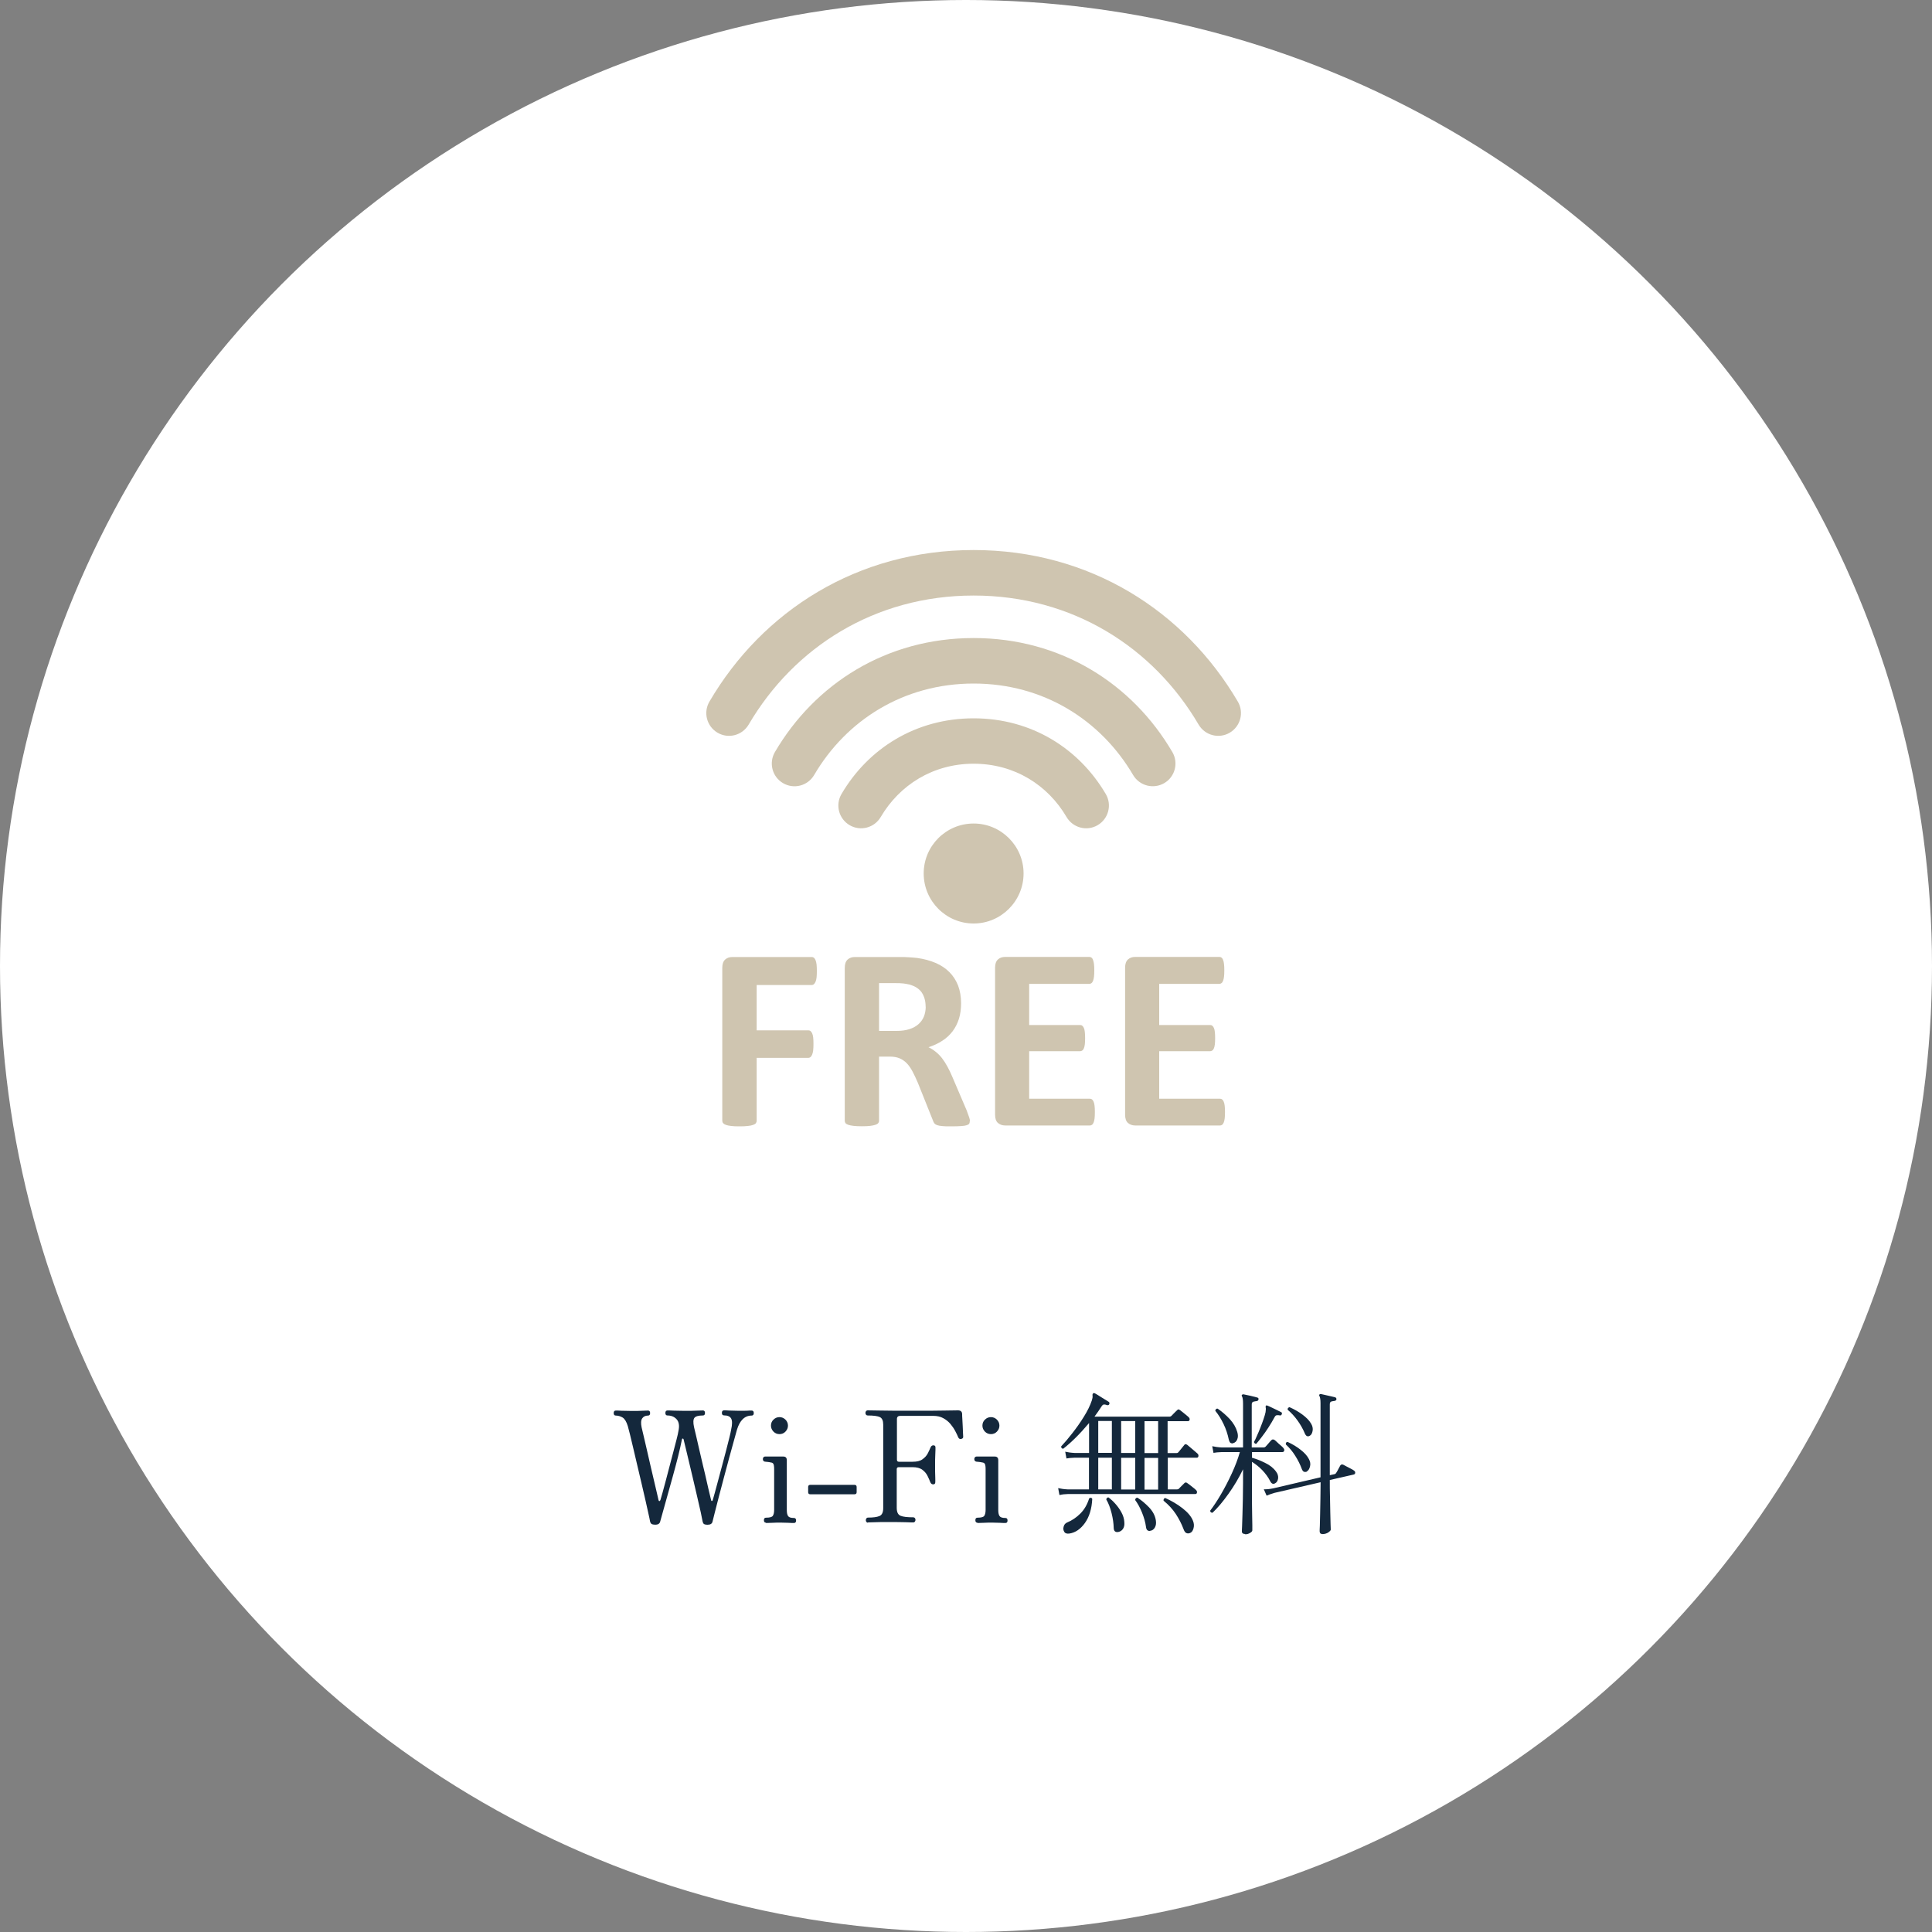 <?xml version="1.0" encoding="UTF-8"?><svg id="_レイヤー_2" xmlns="http://www.w3.org/2000/svg" viewBox="0 0 200 200"><rect x="0" y="0" width="200" height="200" fill="#808080" stroke="none"/><defs><style>.cls-1{fill:#cfc5b0;fill-rule:evenodd;}.cls-1,.cls-2,.cls-3{stroke-width:0px;}.cls-2{fill:#14283c;}.cls-3{fill:#fff;}</style></defs><g id="TXT"><circle class="cls-3" cx="100" cy="100" r="100"/><path class="cls-1" d="m77.5,75.01c4.69-8,13.06-13.36,23.29-13.36s18.6,5.36,23.29,13.36c.66,1.12,2.1,1.5,3.22.84,1.12-.66,1.5-2.1.84-3.22-5.51-9.39-15.34-15.69-27.35-15.69s-21.85,6.29-27.35,15.69c-.66,1.12-.28,2.56.84,3.22,1.12.66,2.56.28,3.22-.84Zm6.78,5.22c3.32-5.67,9.26-9.47,16.51-9.47s13.18,3.8,16.51,9.47c.66,1.12,2.1,1.49,3.22.84,1.12-.65,1.5-2.1.84-3.22-4.14-7.07-11.54-11.8-20.57-11.8s-16.43,4.73-20.57,11.8c-.66,1.12-.28,2.57.84,3.22,1.12.66,2.56.28,3.22-.84Zm6.89,4.35c1.94-3.3,5.39-5.52,9.62-5.52s7.68,2.21,9.62,5.52c.66,1.12,2.1,1.5,3.22.84,1.12-.66,1.5-2.1.84-3.22-2.76-4.7-7.67-7.84-13.68-7.84s-10.93,3.14-13.68,7.84c-.66,1.12-.28,2.56.84,3.22,1.12.66,2.56.28,3.22-.84Zm9.62.67c2.85,0,5.17,2.32,5.17,5.17s-2.32,5.18-5.17,5.18-5.17-2.32-5.17-5.18,2.32-5.17,5.17-5.17Zm-4.97,18.97c0-.58-.13-1.06-.39-1.46-.26-.39-.69-.67-1.28-.84-.18-.04-.38-.08-.61-.11-.23-.03-.54-.04-.95-.04h-1.59v4.95h1.81c.5,0,.94-.06,1.32-.18.38-.12.69-.29.94-.51.25-.22.44-.48.57-.79.12-.31.19-.65.19-1.02Zm30.99,10.91c0,.26-.01.48-.03.65-.02.18-.06.32-.1.42-.05.11-.1.19-.17.24-.07.05-.14.07-.22.07h-8.77c-.3,0-.55-.09-.75-.26-.2-.17-.3-.46-.3-.86v-15.21c0-.4.1-.68.3-.86.2-.18.45-.26.75-.26h8.71c.08,0,.15.02.22.07.06.05.12.12.16.24.05.11.08.26.1.43.02.17.03.4.03.67,0,.25-.01.47-.03.64-.02.18-.06.32-.1.43-.05.11-.1.19-.16.23-.06.05-.14.08-.22.08h-6.23v4.26h5.27c.08,0,.16.02.22.07.07.05.12.13.17.23.05.1.08.24.1.42.02.17.03.39.03.64,0,.26-.01.48-.03.65-.02.17-.06.31-.1.41-.05.1-.1.18-.17.22-.07.05-.14.07-.22.07h-5.27v4.92h6.29c.08,0,.16.02.22.07.07.05.12.13.17.24.05.11.08.25.1.42.02.18.03.39.03.65Zm-13.47,0c0,.26-.01.48-.03.65-.02.18-.06.32-.1.42-.05.11-.1.19-.17.24-.07.05-.14.07-.22.07h-8.76c-.3,0-.55-.09-.75-.26-.2-.17-.3-.46-.3-.86v-15.21c0-.4.1-.68.3-.86.2-.18.45-.26.75-.26h8.71c.08,0,.15.02.22.07.06.05.12.12.16.24s.08.26.1.43c.02.17.03.4.03.67,0,.25-.01.47-.03.64-.02.18-.06.32-.1.43-.05.11-.1.19-.16.23-.06.05-.13.08-.22.08h-6.23v4.26h5.27c.08,0,.16.02.22.07.07.05.12.13.17.23.05.1.08.24.1.42.02.17.03.39.03.64,0,.26-.01.48-.03.65-.02.17-.06.31-.1.41-.05.1-.1.18-.17.22-.07.05-.14.07-.22.07h-5.27v4.92h6.28c.08,0,.16.02.22.07.07.05.12.13.17.24.05.11.08.25.1.42.02.18.03.39.03.65Zm-12.95.93c0,.1-.02.18-.05.25-.04.07-.12.12-.26.17-.14.04-.33.08-.59.09-.26.02-.61.03-1.06.03-.38,0-.68,0-.9-.03-.22-.02-.4-.05-.53-.1-.13-.05-.22-.11-.28-.19s-.1-.17-.14-.28l-1.56-3.9c-.19-.44-.37-.83-.55-1.17-.18-.34-.38-.63-.6-.86-.22-.23-.48-.4-.76-.52-.29-.12-.62-.17-1-.17h-1.11v6.65c0,.09-.03.17-.09.24-.06.07-.16.13-.29.17-.14.05-.32.08-.54.11-.22.03-.51.04-.86.04s-.63-.01-.86-.04c-.23-.03-.41-.06-.55-.11-.13-.05-.23-.1-.28-.17-.05-.07-.08-.15-.08-.24v-15.84c0-.4.1-.68.3-.86.2-.18.45-.26.75-.26h4.52c.46,0,.84,0,1.13.03.3.02.57.04.81.07.7.1,1.33.27,1.89.51.56.24,1.04.56,1.43.95.39.39.69.86.9,1.39.2.53.31,1.15.31,1.84,0,.58-.07,1.12-.22,1.6-.15.48-.37.91-.65,1.29-.29.38-.64.71-1.06.98-.42.28-.9.5-1.44.68.26.12.51.28.73.46.23.18.45.4.65.65.2.26.39.55.57.88.18.33.36.7.53,1.11l1.47,3.44c.13.34.22.59.27.75.05.16.07.28.07.37Zm-15.83-15.54c0,.27-.01.5-.03.68-.02.19-.06.33-.11.44-.05.11-.11.19-.17.25-.06.05-.14.08-.22.08h-5.7v4.69h5.35c.08,0,.16.02.22.07s.12.12.17.23c.05.11.09.25.11.43.02.18.03.4.03.67s-.01.5-.03.67c-.02.18-.06.33-.11.45-.05.12-.11.2-.17.25s-.14.08-.22.08h-5.35v6.5c0,.1-.03.18-.08.26-.05.07-.15.13-.29.18-.14.05-.32.09-.55.11-.22.03-.51.04-.86.04s-.63-.01-.86-.04c-.23-.03-.41-.06-.54-.11-.14-.05-.23-.11-.29-.18-.06-.07-.09-.16-.09-.26v-15.82c0-.4.1-.68.3-.86.2-.18.45-.26.75-.26h8.21c.08,0,.15.02.22.07.06.05.12.13.17.24.05.11.08.26.11.45.02.19.03.42.03.69Z"/><path class="cls-2" d="m67.8,157.83c-.17,0-.29-.03-.36-.08s-.12-.14-.15-.27c-.02-.13-.07-.38-.16-.77-.09-.38-.19-.85-.31-1.39s-.26-1.13-.41-1.77c-.15-.63-.3-1.27-.45-1.91s-.29-1.24-.42-1.79-.25-1.03-.34-1.42c-.1-.39-.17-.66-.21-.8-.14-.46-.32-.75-.54-.89-.22-.13-.46-.2-.7-.2-.15,0-.22-.09-.22-.26s.07-.26.22-.26c.12,0,.31,0,.59.02.28.01.62.02,1.02.02.48,0,.86,0,1.14-.02.28-.01.48-.02.58-.02.15,0,.22.09.22.26s-.07.26-.22.26c-.27,0-.47.1-.6.29s-.15.5-.06.93c.04.18.11.48.21.89.1.41.21.89.33,1.42.12.54.25,1.09.38,1.66.13.57.26,1.11.38,1.62.12.51.22.93.3,1.28.08.35.13.57.15.66.02.07.05.11.1.1.04,0,.07-.05.1-.12.04-.14.11-.38.21-.73.1-.35.21-.75.33-1.22s.25-.97.39-1.49c.14-.52.27-1.03.4-1.52.13-.49.24-.93.34-1.31.1-.38.16-.67.19-.85.12-.54.06-.95-.18-1.22-.24-.27-.56-.4-.95-.4-.15,0-.22-.09-.22-.26s.07-.26.22-.26c.11,0,.33,0,.66.02.34.01.71.02,1.11.02.47,0,.88,0,1.24-.02.36-.01.57-.02.65-.02.15,0,.22.09.22.26s-.07.26-.22.26c-.45,0-.74.08-.87.24-.13.16-.15.49-.04.98.04.17.11.46.21.88.1.42.21.9.33,1.44s.25,1.1.39,1.67c.14.57.27,1.11.38,1.62s.22.94.3,1.29c.08.35.13.56.15.63.01.07.04.11.09.1s.08-.05.09-.12c.04-.14.11-.38.21-.74s.21-.77.34-1.26c.13-.49.26-.99.41-1.53.14-.53.28-1.05.41-1.55.13-.5.24-.95.34-1.34.1-.39.16-.68.19-.86.12-.53.12-.91,0-1.13-.12-.22-.36-.33-.74-.33-.15,0-.22-.09-.22-.26s.07-.26.22-.26c.11,0,.29,0,.54.02.25.01.53.02.82.02.37,0,.65,0,.84,0s.33-.01.42-.02c.1,0,.18,0,.24,0,.15,0,.22.09.22.26s-.07.26-.22.26c-.37,0-.68.13-.93.38-.25.25-.44.6-.58,1.05-.06.22-.17.59-.31,1.11s-.31,1.11-.49,1.78c-.18.67-.37,1.37-.56,2.09-.19.72-.37,1.4-.54,2.05-.17.65-.31,1.19-.42,1.64-.12.45-.19.74-.22.88-.05.21-.22.32-.51.32-.18,0-.31-.03-.38-.08s-.11-.14-.14-.27c-.02-.14-.08-.44-.18-.9-.1-.46-.23-1.01-.38-1.66-.15-.65-.31-1.34-.48-2.06-.17-.72-.34-1.42-.5-2.1-.16-.68-.3-1.28-.43-1.79-.01-.03-.04-.05-.08-.06s-.07.01-.08.06c-.1.5-.23,1.09-.4,1.77-.17.68-.36,1.38-.56,2.11-.2.73-.39,1.42-.58,2.08-.18.66-.34,1.22-.47,1.68-.13.46-.22.77-.25.9-.05.21-.23.32-.53.32Z"/><path class="cls-2" d="m79.3,157.63c-.15,0-.22-.09-.22-.26s.07-.26.22-.26c.37,0,.61-.06.7-.19s.14-.34.14-.62v-4.22c0-.27-.03-.45-.08-.54-.05-.09-.15-.14-.29-.15-.07-.02-.18-.04-.3-.05-.13-.01-.22-.02-.29-.03-.14-.03-.21-.12-.21-.27,0-.06.02-.12.06-.18.04-.05.1-.08.16-.08.03,0,.14,0,.31,0,.18,0,.38,0,.6,0s.43,0,.62,0c.19,0,.31,0,.36,0,.25,0,.37.13.37.38v5.17c0,.29.05.5.14.62.09.13.29.19.6.19.15,0,.22.09.22.26s-.07.26-.22.26c-.11,0-.3,0-.59-.02-.29-.01-.55-.02-.8-.02s-.54,0-.86.02c-.31.01-.53.02-.65.02Zm1.39-9.17c-.25,0-.45-.09-.62-.26-.17-.18-.26-.38-.26-.62s.08-.45.26-.62c.17-.17.38-.26.62-.26s.45.09.62.26c.17.17.26.38.26.62s-.09.44-.26.62c-.17.18-.38.26-.62.26Z"/><path class="cls-2" d="m83.9,154.69c-.16,0-.24-.07-.24-.22v-.54c0-.15.08-.22.24-.22h4.54c.16,0,.24.07.24.22v.54c0,.15-.08.22-.24.22h-4.54Z"/><path class="cls-2" d="m89.86,157.63c-.07,0-.13-.03-.17-.08-.04-.05-.06-.11-.06-.18,0-.07.02-.14.06-.19.04-.05.09-.08.17-.08.52,0,.91-.05,1.18-.16.26-.11.39-.38.39-.82v-8.64c0-.41-.11-.66-.34-.78-.22-.11-.65-.17-1.28-.17-.06,0-.12-.03-.16-.08-.04-.05-.06-.12-.06-.19,0-.06.02-.12.06-.18.04-.05.1-.08.16-.08.08,0,.53,0,1.34.02.81.02,1.93.02,3.36.02s2.46,0,3.3-.02c.83-.02,1.29-.02,1.36-.02.28,0,.42.13.43.38,0,.1,0,.26.02.5.02.23.03.49.04.76.01.27.02.51.03.72s.02.33.02.38c0,.12-.07.19-.22.22-.14.02-.23-.03-.29-.16-.07-.18-.18-.4-.31-.65-.13-.25-.3-.5-.5-.74-.2-.24-.45-.44-.74-.6-.29-.16-.63-.24-1.04-.24h-3.42c-.22,0-.34.11-.34.32v4.22c0,.14.07.21.21.21h1.41c.45,0,.79-.08,1.03-.26.24-.17.42-.37.54-.6.12-.23.21-.43.29-.62.06-.15.16-.22.29-.22.15,0,.22.07.22.22,0,.13,0,.37-.02.74s-.02.7-.02,1.02c0,.2,0,.43,0,.7,0,.26.01.5.02.7s0,.35,0,.44c0,.15-.07.22-.22.22-.07,0-.13-.02-.18-.06-.04-.04-.08-.09-.11-.15-.07-.19-.17-.41-.29-.66-.12-.25-.3-.46-.54-.64-.24-.18-.58-.27-1.03-.27h-1.41c-.14,0-.21.07-.21.21v4c0,.44.13.71.39.82.26.11.7.16,1.32.16.07,0,.13.03.17.08.04.05.06.12.06.19,0,.06-.02.12-.06.18-.04.05-.09.08-.17.08-.11,0-.37,0-.78-.02-.42-.01-.97-.02-1.65-.02s-1.19,0-1.55.02c-.36.01-.6.02-.72.02Z"/><path class="cls-2" d="m101.19,157.63c-.15,0-.22-.09-.22-.26s.07-.26.22-.26c.37,0,.61-.06.7-.19s.14-.34.14-.62v-4.22c0-.27-.03-.45-.08-.54-.05-.09-.15-.14-.29-.15-.07-.02-.18-.04-.3-.05-.13-.01-.22-.02-.29-.03-.14-.03-.21-.12-.21-.27,0-.06.02-.12.06-.18.04-.05.1-.08.16-.08.03,0,.14,0,.31,0,.18,0,.38,0,.6,0s.43,0,.62,0c.19,0,.31,0,.36,0,.25,0,.37.13.37.38v5.17c0,.29.05.5.14.62.09.13.29.19.6.19.15,0,.22.09.22.26s-.07.26-.22.26c-.11,0-.3,0-.59-.02-.29-.01-.55-.02-.8-.02s-.54,0-.86.02c-.31.01-.53.02-.65.02Zm1.39-9.17c-.25,0-.45-.09-.62-.26-.17-.18-.26-.38-.26-.62s.08-.45.26-.62c.17-.17.38-.26.62-.26s.45.09.62.26c.17.17.26.38.26.62s-.09.44-.26.62c-.17.18-.38.26-.62.26Z"/><path class="cls-2" d="m109.67,154.75l-.13-.7c.27.06.59.11.98.13h2.21v-3.28h-1.47c-.36.01-.65.04-.86.08l-.13-.7c.27.06.59.11.98.13h1.49v-3.1c-.43.51-.87,1-1.33,1.46-.46.46-.91.86-1.34,1.2-.15,0-.22-.08-.22-.24.35-.37.74-.83,1.16-1.37.42-.54.82-1.1,1.19-1.7.37-.59.65-1.16.83-1.7.06-.19.09-.35.07-.48s.01-.21.09-.26c.03-.02.09-.02.16.02.1.05.24.14.43.26.19.12.38.24.58.36.19.12.33.2.42.26.07.05.09.13.05.24-.04.09-.12.12-.22.1-.11-.04-.21-.07-.31-.07-.1,0-.19.07-.28.22-.11.17-.22.34-.34.51-.12.17-.25.35-.38.53h7.79c.06,0,.12-.03.18-.08.03-.03.09-.09.17-.18.08-.08.16-.17.25-.25.09-.08.14-.13.16-.15.05-.06.1-.09.14-.09.04,0,.1.03.16.07.05.03.14.1.27.21.13.11.25.21.38.31.12.1.21.17.25.22.08.07.12.16.1.26-.02.1-.08.15-.18.15h-2.1v3.3h.9c.05,0,.1,0,.13-.02.03-.01.06-.04.1-.08.03-.04.09-.11.18-.22.09-.1.17-.21.25-.31.08-.11.14-.18.17-.21.06-.1.16-.1.29-.02.05.04.16.13.31.26.15.13.31.26.46.39.15.13.25.22.3.26.08.07.12.17.1.27-.02.11-.07.16-.16.16h-3.01v3.28h.96c.07,0,.13-.02.18-.06.03-.04.09-.1.17-.18s.16-.16.25-.25l.16-.16c.09-.09.19-.09.3,0,.05.03.14.1.27.2.13.1.25.2.38.3s.21.17.25.22c.08.07.12.16.1.26s-.07.15-.16.15h-13.17c-.35.01-.63.04-.85.1Zm1.04,4c-.27.04-.45-.02-.54-.18-.1-.16-.12-.34-.06-.54.05-.2.17-.34.35-.42.51-.21.97-.52,1.38-.93.41-.41.71-.93.91-1.57.14-.1.25-.08.32.05-.05,1.03-.31,1.87-.76,2.5-.45.63-.98.99-1.59,1.09Zm2.98-8.35h1.41v-3.3h-1.41v3.3Zm0,3.78h1.41v-3.28h-1.41v3.28Zm2,4.42c-.26.01-.39-.13-.4-.43-.01-.46-.08-.97-.22-1.53s-.32-1.03-.55-1.42c.01-.07.04-.13.1-.17.05-.04.11-.05.16-.02.21.16.44.37.68.64.24.27.45.56.63.89.18.33.28.66.3,1,.03.31-.02.55-.16.74-.14.18-.32.28-.54.3Zm.37-8.19h1.46v-3.3h-1.46v3.3Zm0,3.78h1.46v-3.28h-1.46v3.28Zm2.98,4.29c-.1.01-.18-.01-.26-.07-.08-.06-.13-.18-.15-.36-.06-.46-.2-.95-.41-1.47-.21-.52-.45-.95-.71-1.3.02-.16.1-.24.24-.24.41.26.8.59,1.19.99.39.41.63.85.71,1.34.05.3.02.55-.1.76s-.29.32-.5.34Zm-.56-8.06h1.41v-3.3h-1.41v3.3Zm0,3.78h1.41v-3.28h-1.41v3.28Zm4.7,4.5c-.13.05-.25.05-.37,0-.12-.05-.22-.2-.3-.43-.2-.53-.47-1.05-.79-1.54-.33-.5-.75-.96-1.27-1.38-.01-.06,0-.12.03-.18.03-.05.08-.08.14-.1.65.29,1.25.64,1.79,1.06s.91.85,1.09,1.31c.11.27.12.53.05.78-.07.26-.2.42-.37.48Z"/><path class="cls-2" d="m128.9,158.8c-.22,0-.34-.09-.34-.26,0-.04,0-.23.02-.55.01-.33.02-.74.04-1.23.02-.5.03-1.03.04-1.6.01-.57.02-1.13.02-1.67v-1.39c-.43.89-.93,1.73-1.5,2.53-.57.8-1.12,1.46-1.66,1.97-.16,0-.24-.07-.24-.22.35-.46.73-1.03,1.12-1.7s.77-1.4,1.12-2.16.63-1.5.83-2.2h-1.87c-.36.01-.65.04-.86.08l-.13-.69c.27.06.59.11.98.13h2.21v-4.54c0-.38-.04-.63-.11-.75-.04-.06-.04-.12,0-.16s.1-.06.16-.05c.17.03.41.08.71.15.3.07.54.13.71.18.11.03.15.1.13.19-.01.1-.07.15-.18.18-.11.01-.22.03-.34.06-.12.03-.18.13-.18.29v4.45h1.25c.06,0,.12-.03.18-.08.03-.03.09-.1.18-.2s.17-.2.26-.3c.09-.1.14-.16.18-.19.07-.07.17-.08.29-.02.06.04.16.12.28.24.12.12.25.23.38.34.13.11.21.19.26.25.1.11.13.21.1.3-.03.09-.09.14-.2.14h-3.14v.58c.42.12.87.29,1.35.53.49.23.87.53,1.14.9.18.23.25.48.22.72-.04.25-.14.41-.31.5-.21.12-.38.04-.51-.22-.21-.42-.49-.79-.82-1.14-.33-.34-.69-.63-1.07-.86v2.19c0,.58,0,1.14,0,1.7,0,.56.01,1.06.02,1.52.01.46.02.84.02,1.14s0,.48,0,.54c0,.09-.08.18-.24.27-.16.1-.33.14-.51.14Zm-1.25-9.39c-.11.02-.2,0-.27-.04-.07-.05-.13-.17-.18-.36-.11-.53-.28-1.06-.53-1.58-.25-.52-.53-.98-.86-1.38,0-.07.02-.13.07-.18.05-.04.1-.06.17-.05.48.33.9.7,1.27,1.1.37.41.62.84.76,1.31.09.3.09.55,0,.77-.08.21-.23.35-.44.4Zm2.43.05c-.07.01-.14,0-.18-.04-.05-.04-.08-.09-.09-.15.09-.15.19-.35.3-.62.12-.26.24-.54.36-.85.12-.3.23-.6.33-.89.1-.29.17-.53.21-.72.02-.12.03-.22.03-.3s0-.15-.02-.2c-.01-.1,0-.15.03-.18.04-.03.1-.03.16,0,.11.04.25.11.42.19.18.09.36.17.54.26.19.09.33.16.44.22.1.04.12.11.08.21-.03.11-.1.15-.21.13-.1-.02-.19-.03-.29-.02-.1.01-.18.07-.24.19-.19.36-.41.72-.64,1.08-.23.36-.46.68-.69.98-.22.29-.41.53-.56.7Zm6.8,9.34c-.18,0-.27-.1-.27-.29,0-.04,0-.23.02-.55.01-.33.02-.74.03-1.24.01-.5.02-1.04.03-1.62.01-.58.02-1.13.02-1.66l-4.77,1.1c-.33.1-.6.19-.82.29l-.29-.66c.28.01.61-.02.99-.1l4.88-1.14v-7.66c0-.19-.01-.35-.03-.47-.02-.12-.05-.22-.08-.28-.04-.06-.04-.12,0-.16.03-.04.08-.06.16-.05.11.02.25.05.44.1s.38.09.57.13c.19.04.35.08.46.11.08.03.13.1.13.19-.01.1-.07.15-.18.18-.12.01-.23.03-.34.06-.11.03-.17.13-.17.29v7.34l.51-.11c.06-.02.11-.06.14-.11.03-.04.08-.12.14-.23.06-.11.12-.23.18-.34s.1-.19.12-.22c.07-.1.17-.12.29-.08.06.03.17.09.32.17s.3.16.46.24.26.14.31.18c.12.07.17.16.16.26-.01.1-.07.16-.18.18l-2.45.56c0,.58,0,1.15.02,1.73.01.58.02,1.11.03,1.6s.02.9.03,1.22c.01.32.02.51.02.58,0,.08-.09.18-.26.3-.17.11-.38.17-.62.17Zm-1.58-6.46c-.11.04-.21.05-.3.02-.09-.03-.16-.11-.22-.25-.18-.49-.41-.96-.7-1.41-.28-.45-.61-.84-.97-1.17-.02-.17.04-.26.19-.26.5.23.95.5,1.34.81.39.3.68.62.85.95.15.27.19.53.12.79-.07.26-.18.43-.33.5Zm.29-3.71c-.21.12-.38.05-.5-.21-.2-.48-.46-.94-.77-1.37-.31-.43-.65-.8-1.02-1.11-.01-.07,0-.14.04-.18.04-.05.09-.08.15-.09.5.22.95.48,1.34.77.39.29.69.59.88.91.16.26.22.51.17.78-.05.26-.15.43-.3.5Z"/></g></svg>